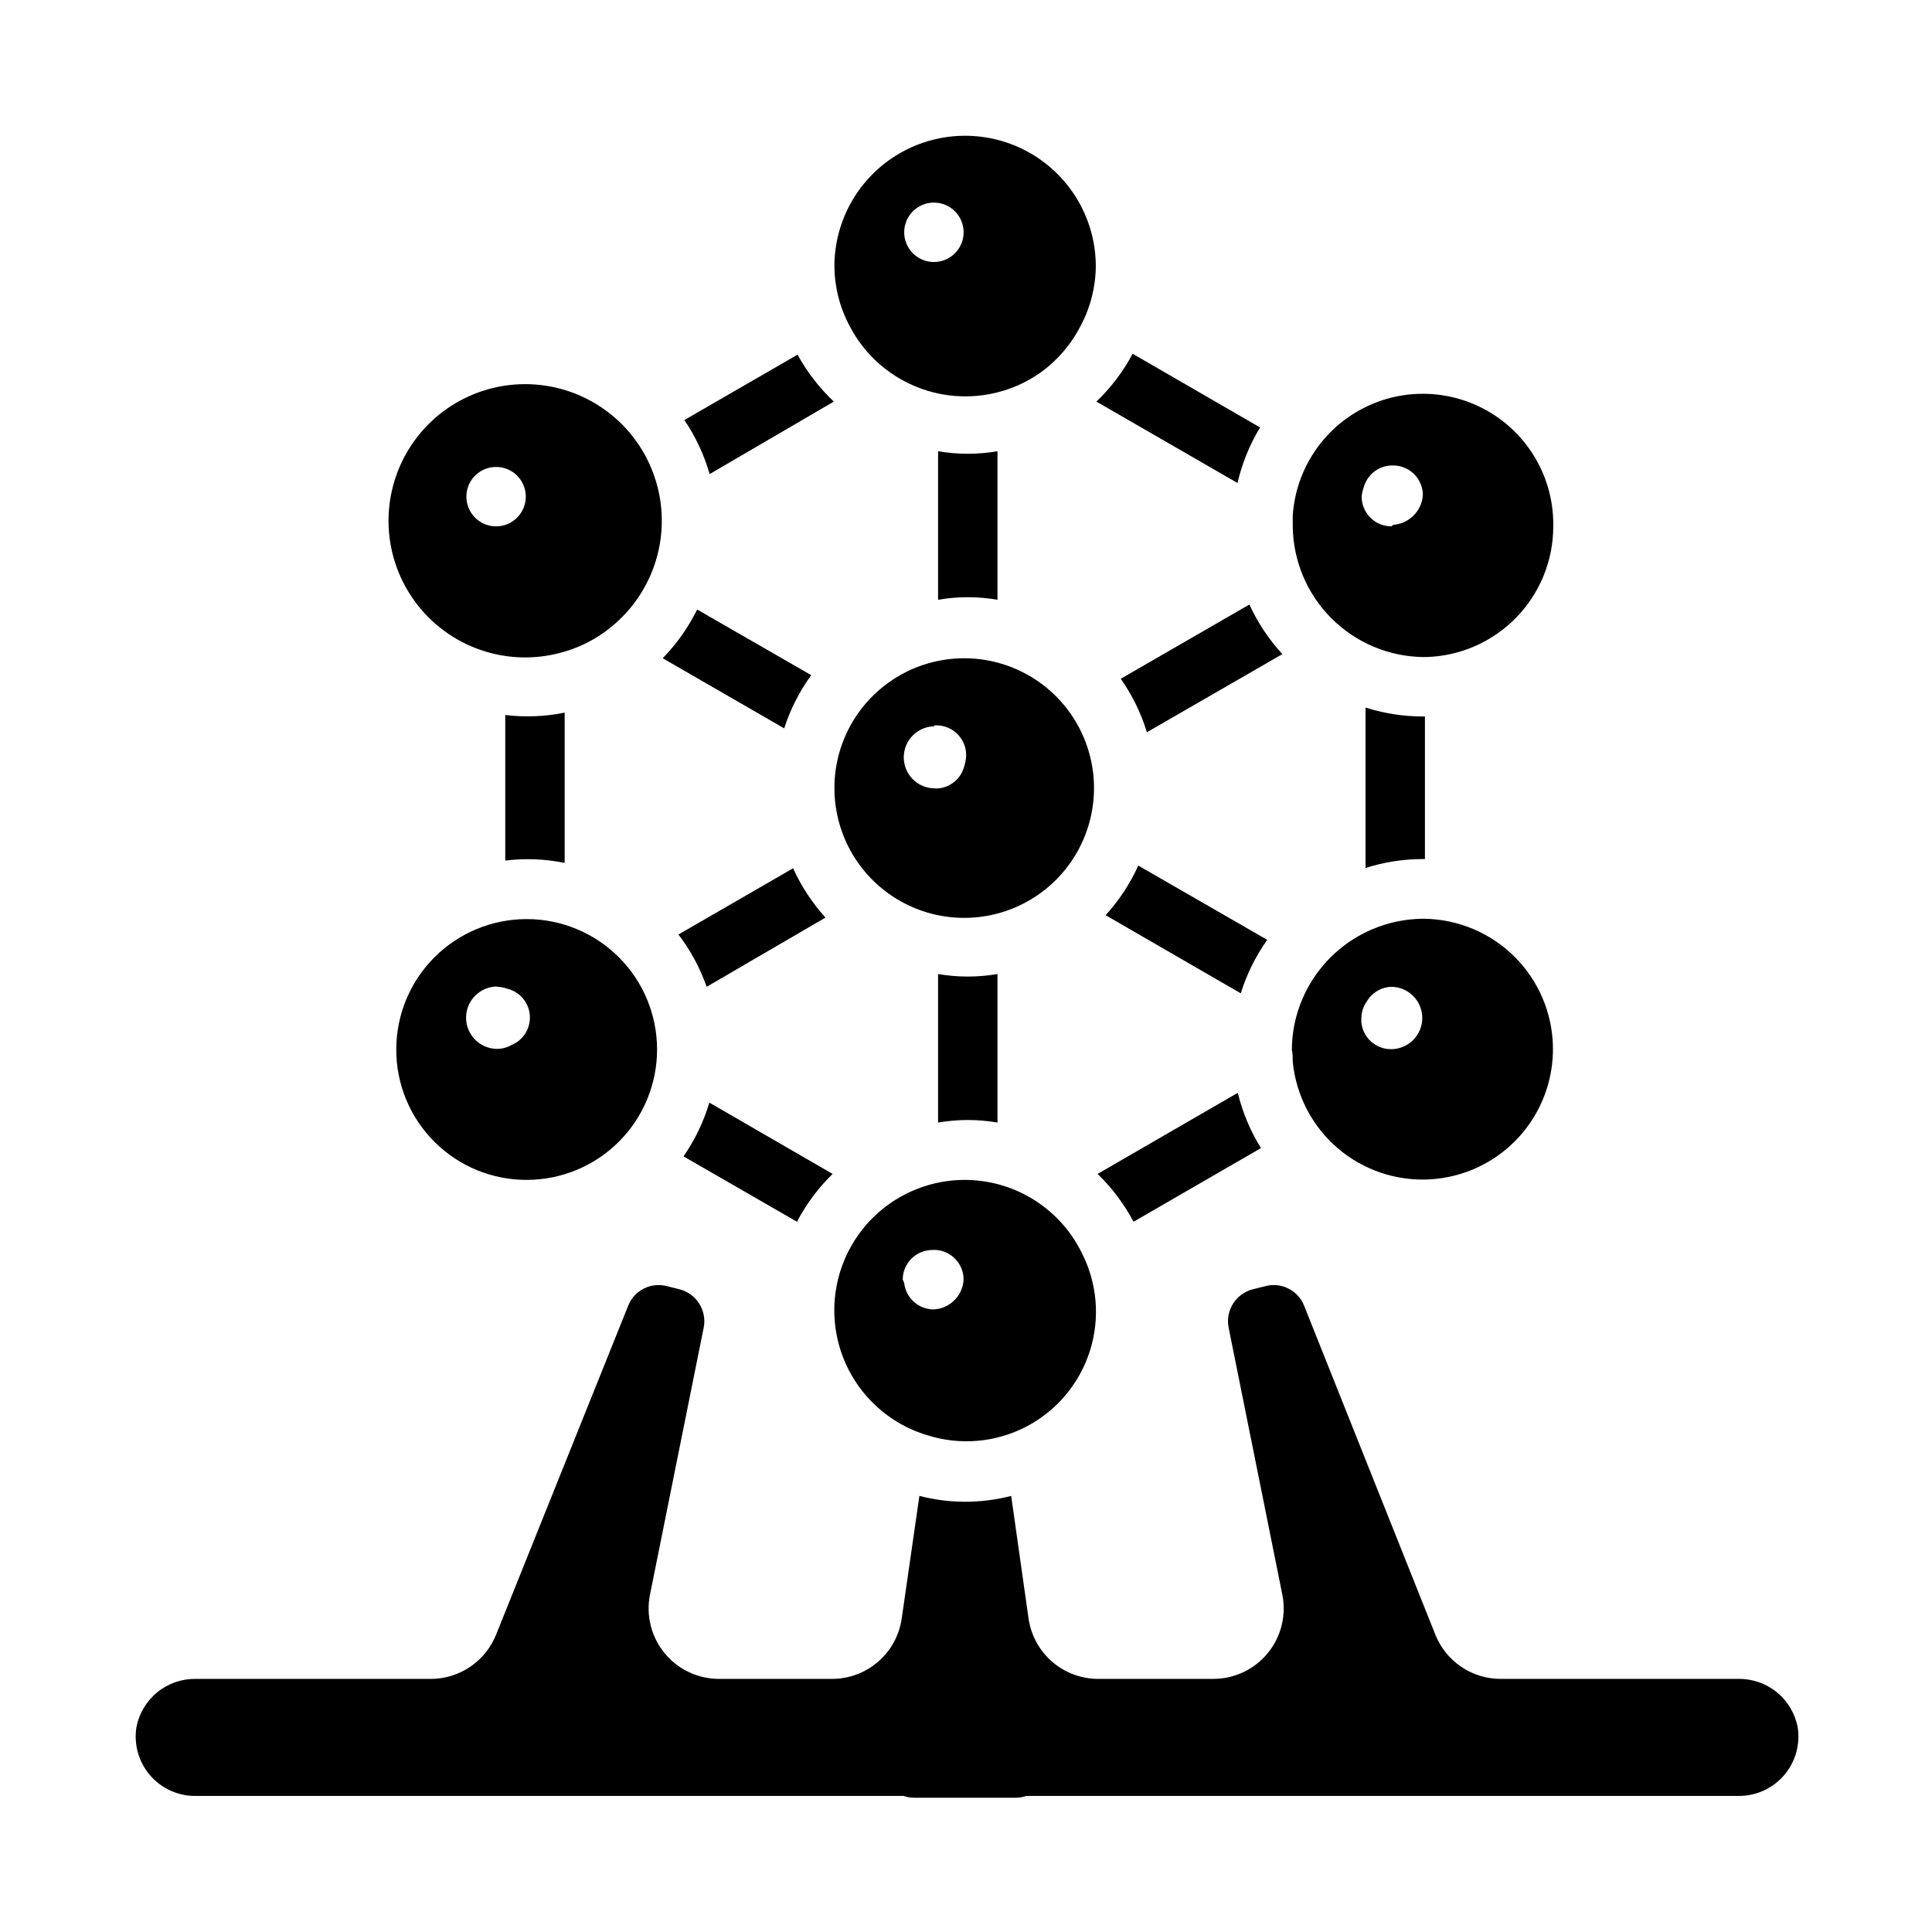 <?xml version="1.0" encoding="UTF-8"?>
<!-- Uploaded to: SVG Repo, www.svgrepo.com, Generator: SVG Repo Mixer Tools -->
<svg fill="#000000" width="800px" height="800px" version="1.1" viewBox="144 144 512 512" xmlns="http://www.w3.org/2000/svg">
 <g>
  <path d="m531.62 619.94h73.055c4.617 0.055 9.027-1.926 12.059-5.41s4.379-8.129 3.684-12.695c-0.668-3.668-2.621-6.977-5.504-9.34-2.883-2.367-6.512-3.629-10.238-3.57h-62.977c-3.731 0-7.371-1.117-10.457-3.207-3.086-2.09-5.477-5.059-6.863-8.52l-34.793-87.223c-1.641-4.074-6.074-6.273-10.312-5.117l-3.148 0.789v-0.004c-4.543 1.094-7.422 5.57-6.535 10.156l14.25 70.848c1.086 5.484-0.348 11.164-3.898 15.48-3.555 4.316-8.855 6.809-14.445 6.797h-30.465c-4.441 0-8.734-1.586-12.113-4.473-3.375-2.887-5.613-6.883-6.305-11.27l-4.644-32.746v-0.004c-7.977 2.066-16.348 2.066-24.324 0l-4.723 32.75c-0.695 4.387-2.93 8.383-6.309 11.27-3.375 2.887-7.672 4.473-12.113 4.473h-29.992c-5.578-0.012-10.855-2.516-14.391-6.828-3.535-4.312-4.957-9.98-3.875-15.449l14.25-70.848c0.887-4.586-1.992-9.062-6.535-10.156l-3.148-0.789v0.004c-4.238-1.156-8.668 1.043-10.312 5.117l-35.027 87.223c-1.375 3.434-3.742 6.387-6.797 8.473-3.055 2.09-6.664 3.223-10.367 3.254h-62.426c-3.727-0.059-7.356 1.203-10.238 3.57-2.883 2.363-4.832 5.672-5.504 9.34-0.68 4.473 0.598 9.023 3.504 12.488 2.91 3.465 7.168 5.512 11.688 5.617h188.14c0.887 0.309 1.816 0.465 2.754 0.473h27c0.938-0.008 1.871-0.164 2.758-0.473z"/>
  <path d="m392.6 264.05v38.891c5.211-0.898 10.535-0.898 15.746 0v-39.359c-5.211 0.895-10.535 0.895-15.746 0z"/>
  <path d="m392.6 402.6v38.887c5.211-0.898 10.535-0.898 15.746 0v-39.359c-5.211 0.898-10.535 0.898-15.746 0z"/>
  <path d="m351.82 337.02c1.629-5.047 4.047-9.805 7.164-14.094l-30.227-17.395c-2.352 4.754-5.43 9.109-9.133 12.91z"/>
  <path d="m445.66 373.39c-2.18 4.809-5.102 9.246-8.66 13.148l35.816 20.703h0.004c1.57-5.066 3.938-9.848 7.004-14.172z"/>
  <path d="m475.1 304.2-34.086 19.68c3.043 4.328 5.379 9.113 6.926 14.172l35.895-20.703h0.004c-3.586-3.898-6.535-8.336-8.738-13.148z"/>
  <path d="m354.18 374.1-30.387 17.555c3.207 4.199 5.731 8.875 7.481 13.855l31.488-18.344v0.004c-3.523-3.883-6.418-8.293-8.582-13.07z"/>
  <path d="m355.36 237.99-29.992 17.32c2.973 4.391 5.231 9.227 6.691 14.324l32.906-19.207c-3.828-3.621-7.07-7.816-9.605-12.438z"/>
  <path d="m364.65 455.1-32.668-18.895v0.004c-1.516 5.082-3.828 9.891-6.848 14.246l30.07 17.32c2.465-4.695 5.652-8.973 9.445-12.676z"/>
  <path d="m434.87 455.1c3.82 3.699 7.035 7.977 9.527 12.676l33.77-19.523c-2.812-4.523-4.887-9.465-6.141-14.641z"/>
  <path d="m505.88 331.51v42.508c4.887-1.555 9.984-2.352 15.113-2.359h0.629v-37.785h-0.629c-5.129-0.012-10.227-0.809-15.113-2.363z"/>
  <path d="m434.56 250.43 37.391 21.57c1.199-5.195 3.219-10.164 5.981-14.723l-33.77-19.523v0.004c-2.512 4.703-5.754 8.98-9.602 12.672z"/>
  <path d="m277.9 333.56v38.496c5.25-0.641 10.566-0.43 15.746 0.629v-39.832c-5.18 1.055-10.496 1.27-15.746 0.629z"/>
  <path d="m419.99 242.56c4.371-3.199 7.93-7.379 10.391-12.203 2.582-4.848 3.961-10.25 4.016-15.742 0-12.375-6.602-23.809-17.316-29.996-10.719-6.188-23.922-6.188-34.637 0-10.719 6.188-17.32 17.621-17.32 29.996 0.055 5.492 1.434 10.895 4.016 15.742 4.609 8.918 12.871 15.391 22.637 17.734 9.762 2.344 20.059 0.324 28.215-5.531zm-28.496-44.871c3.184 0 6.055 1.918 7.273 4.859s0.547 6.328-1.707 8.578c-2.25 2.254-5.637 2.926-8.578 1.707s-4.859-4.09-4.859-7.273c0-4.348 3.523-7.871 7.871-7.871z"/>
  <path d="m389.84 524.38c8.668 2.723 18.059 1.895 26.117-2.297 8.062-4.191 14.129-11.41 16.875-20.066 2.75-8.66 1.953-18.055-2.215-26.125-5.18-10.441-15.273-17.57-26.844-18.957-11.57-1.387-23.062 3.152-30.562 12.07-7.504 8.922-10.004 21.02-6.648 32.184 3.352 11.16 12.102 19.883 23.277 23.191zm-6.613-41.25v0.004c0-4.348 3.523-7.875 7.871-7.875 0.367-0.023 0.738-0.023 1.105 0 4.066 0.367 7.18 3.789 7.16 7.875-0.234 4.246-3.625 7.637-7.871 7.871-4.031 0.023-7.43-3-7.871-7.008-0.152-0.305-0.285-0.621-0.395-0.945z"/>
  <path d="m367.8 366.15c4.438 10.582 13.863 18.258 25.125 20.457 11.262 2.203 22.879-1.355 30.977-9.488 8.098-8.133 11.605-19.766 9.355-31.02-2.25-11.25-9.965-20.641-20.566-25.035-10.602-4.391-22.695-3.207-32.242 3.156-9.551 6.363-15.297 17.07-15.324 28.547-0.004 4.594 0.902 9.145 2.676 13.383zm23.617-29.914c0.367-0.023 0.734-0.023 1.102 0 2.164 0.098 4.191 1.082 5.606 2.719 1.414 1.641 2.094 3.789 1.875 5.941-0.156 1.336-0.527 2.641-1.105 3.856-1.203 2.309-3.473 3.871-6.059 4.172-0.367 0.027-0.734 0.027-1.102 0-4.543 0-8.227-3.68-8.227-8.223s3.684-8.227 8.227-8.227z"/>
  <path d="m305.54 310.49c9.562-7.512 14.719-19.32 13.723-31.445-0.996-12.121-8.008-22.93-18.672-28.781-10.664-5.848-23.551-5.953-34.309-0.281-10.758 5.672-17.949 16.367-19.145 28.473-1.195 12.102 3.766 23.996 13.207 31.664 9.441 7.668 22.102 10.086 33.703 6.434 4.18-1.273 8.078-3.332 11.492-6.062zm-30.07-27c-3.188 0-6.055-1.918-7.273-4.859-1.219-2.941-0.547-6.328 1.707-8.578 2.25-2.25 5.637-2.926 8.578-1.707 2.941 1.219 4.859 4.09 4.859 7.273 0 2.086-0.832 4.09-2.305 5.566-1.477 1.477-3.481 2.305-5.566 2.305z"/>
  <path d="m283.65 456.68c9.156-0.02 17.93-3.672 24.395-10.156 6.465-6.484 10.094-15.27 10.086-24.426-0.008-9.156-3.648-17.938-10.121-24.41-6.477-6.477-15.254-10.117-24.41-10.121-9.156-0.008-17.941 3.617-24.426 10.082-6.484 6.465-10.137 15.238-10.16 24.395-0.039 9.199 3.594 18.035 10.102 24.539 6.504 6.504 15.336 10.141 24.535 10.098zm-7.871-51.168c0.859 0.02 1.711 0.18 2.519 0.473 3.348 0.758 5.82 3.598 6.106 7.019 0.289 3.418-1.672 6.633-4.848 7.938-1.152 0.656-2.449 1.008-3.777 1.023-4.562 0-8.266-3.699-8.266-8.266 0-4.566 3.703-8.266 8.266-8.266z"/>
  <path d="m486.59 425.35c0.859 8.906 5.137 17.129 11.934 22.949 6.797 5.816 15.586 8.77 24.516 8.238 8.934-0.531 17.309-4.504 23.371-11.086s9.332-15.258 9.129-24.203c-0.203-8.941-3.871-17.461-10.223-23.758-6.356-6.297-14.906-9.883-23.852-10.008h-0.629c-8.027 0.121-15.77 2.992-21.93 8.137-6.164 5.144-10.371 12.25-11.922 20.125-0.422 2.18-0.633 4.394-0.629 6.613 0.234 0.785 0.234 1.891 0.234 2.992zm26.055-19.836 0.004-0.004c4.562 0 8.266 3.703 8.266 8.266 0 4.566-3.703 8.266-8.266 8.266-4.059 0.02-7.469-3.047-7.875-7.082-0.027-0.395-0.027-0.789 0-1.184 0.027-1.516 0.492-2.992 1.34-4.25l0.629-0.945c1.438-1.867 3.629-2.992 5.984-3.07z"/>
  <path d="m555.63 283.49c0.203-12.145-5.988-23.504-16.301-29.918-10.312-6.414-23.238-6.945-34.039-1.398-10.805 5.551-17.902 16.363-18.699 28.484v2.832c0.102 9.156 3.785 17.906 10.258 24.379 6.477 6.473 15.227 10.156 24.379 10.258h0.633c9.035-0.227 17.621-3.973 23.934-10.445 6.309-6.473 9.84-15.152 9.836-24.191zm-42.902 0c-4.348 0-7.871-3.523-7.871-7.871 0.051-0.754 0.207-1.496 0.473-2.203 0.855-3.633 4.141-6.164 7.871-6.062 2.086 0 4.09 0.828 5.566 2.305 1.477 1.477 2.305 3.481 2.305 5.566-0.301 4.215-3.656 7.57-7.871 7.871z"/>
 </g>
</svg>